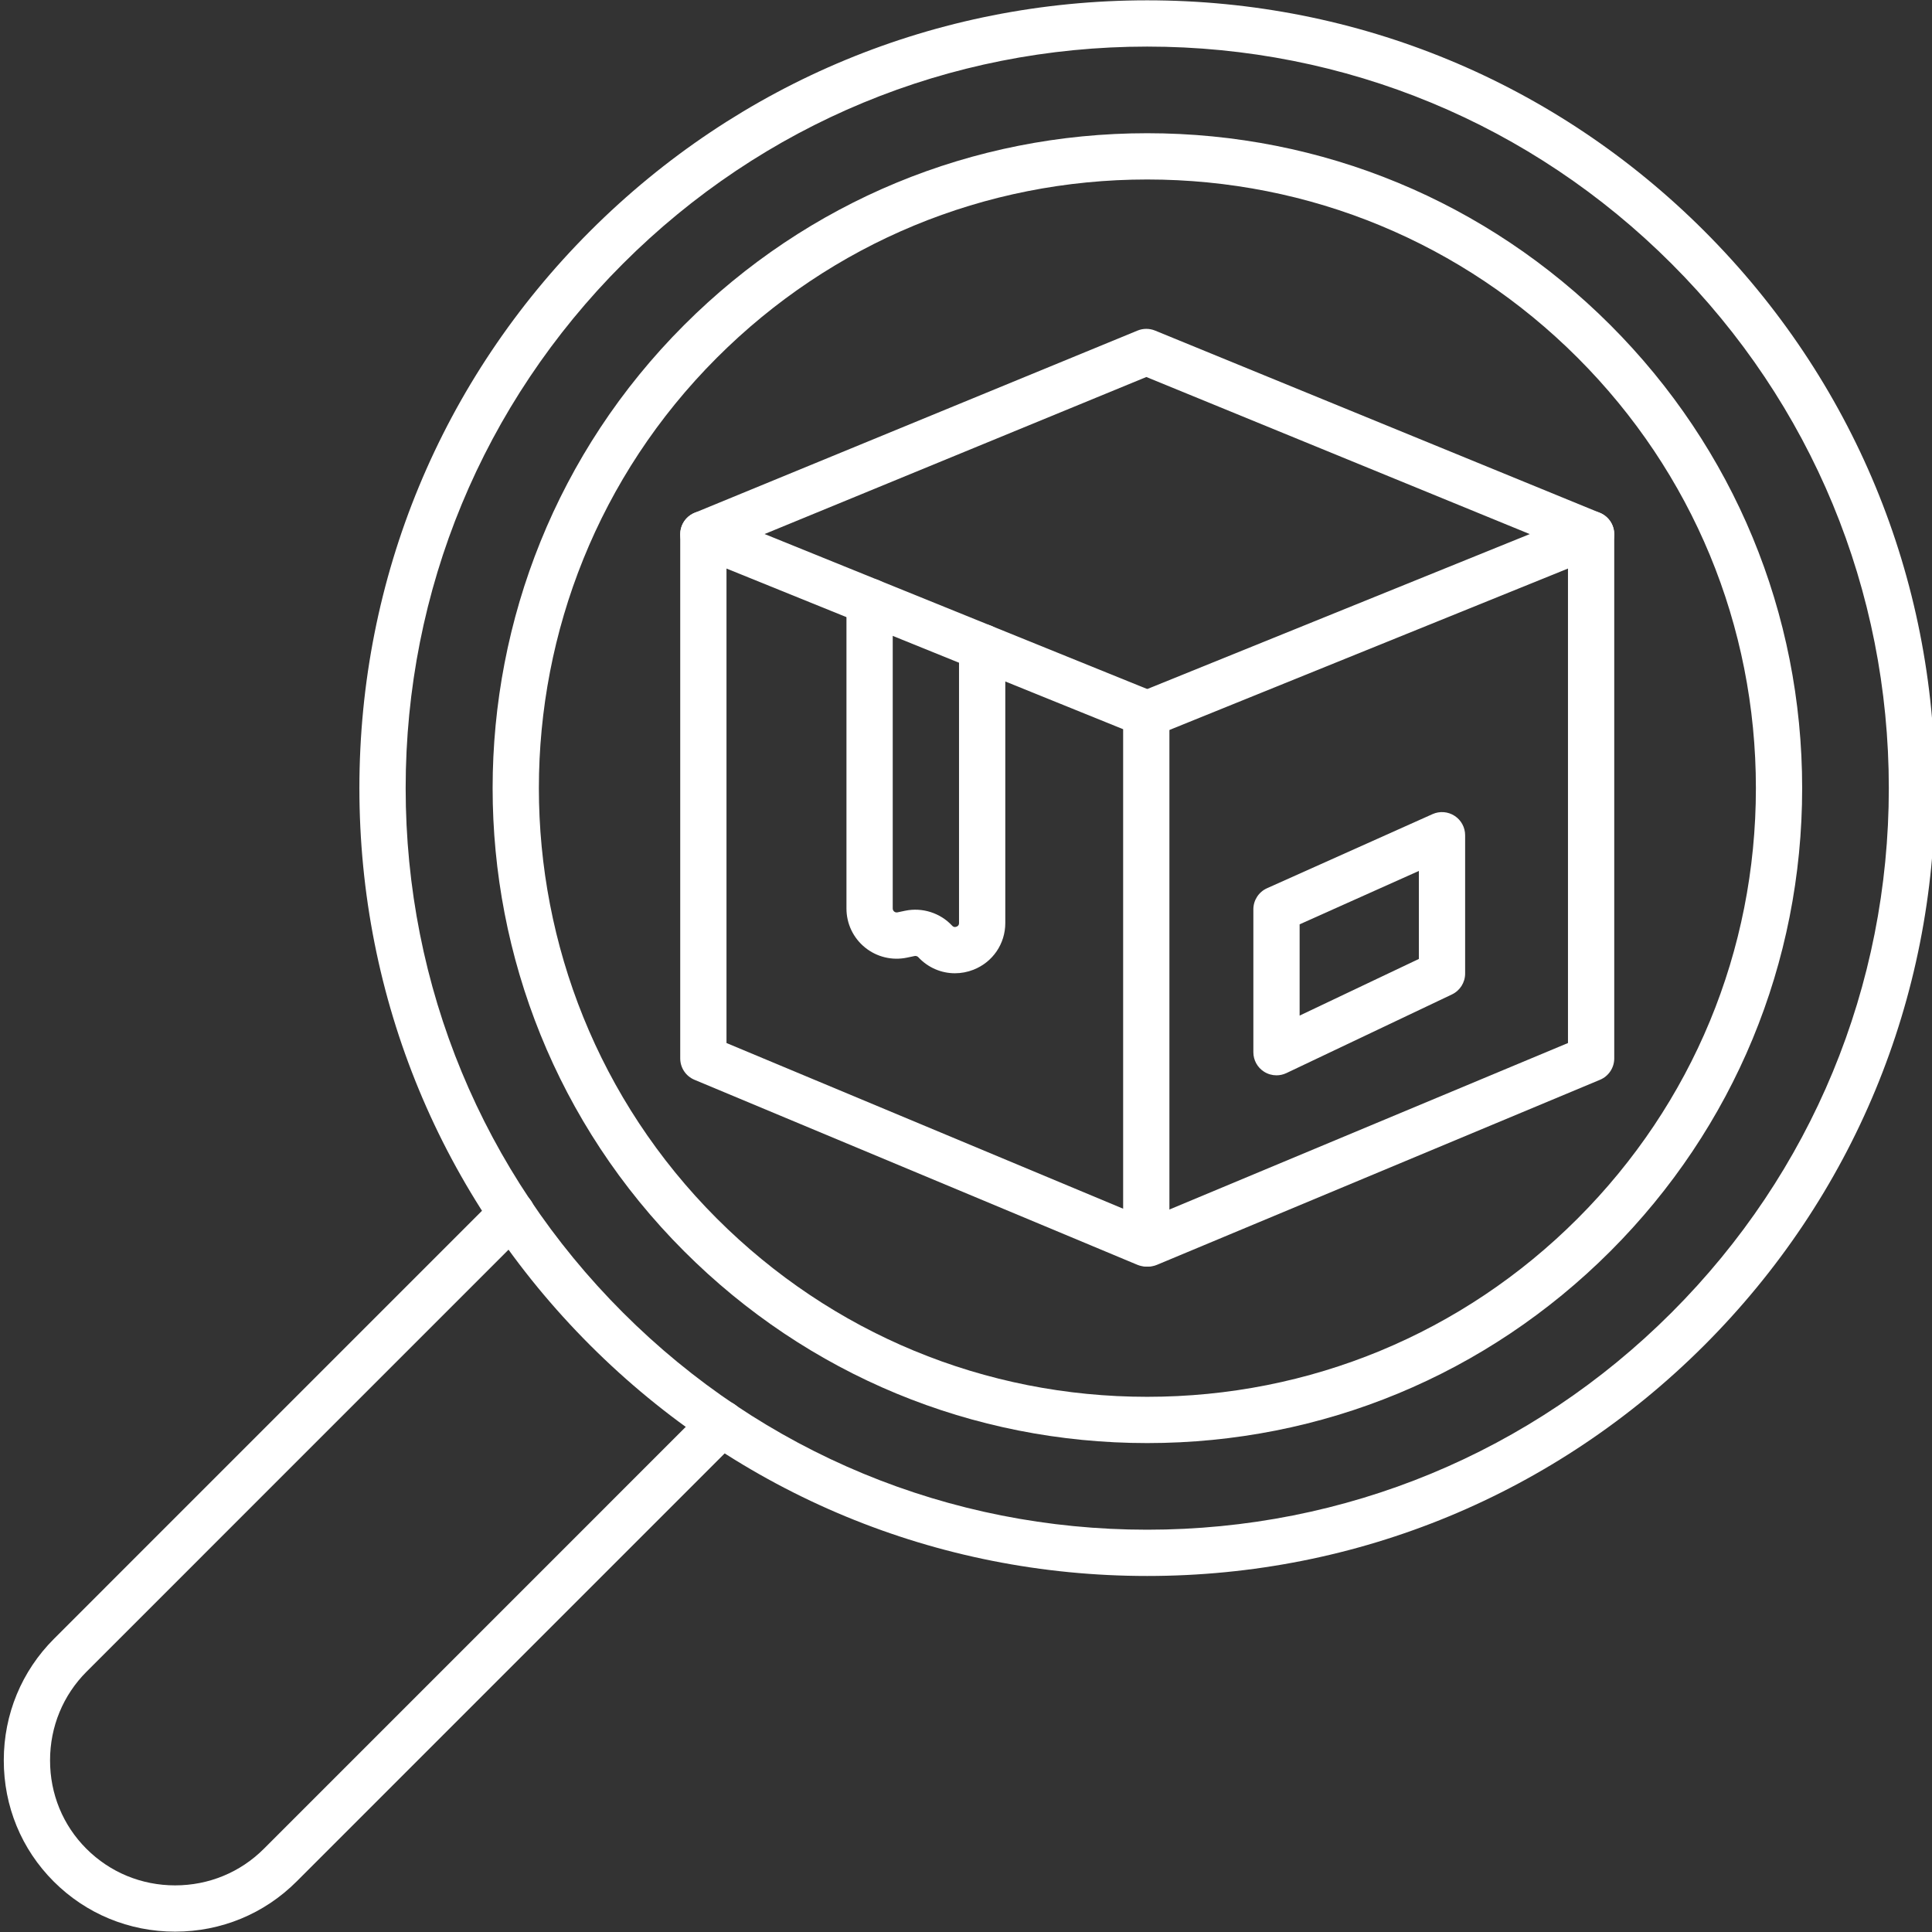 <svg xmlns="http://www.w3.org/2000/svg" xmlns:xlink="http://www.w3.org/1999/xlink" xmlns:serif="http://www.serif.com/" width="100%" height="100%" viewBox="0 0 1218 1218" xml:space="preserve" style="fill-rule:evenodd;clip-rule:evenodd;stroke-linejoin:round;stroke-miterlimit:2;"><rect x="0" y="0" width="1218" height="1218" fill="#333333" stroke="none"/>    <g transform="matrix(1,0,0,1,-29123.4,-2584.87)">        <g transform="matrix(4.167,0,0,4.167,0,0)">            <g transform="matrix(1,0,0,1,4881.84,0)">                <path d="M2280.78,627.368C2250.82,627.368 2222.64,639.038 2201.45,660.228C2180.26,681.418 2168.59,709.592 2168.59,739.56C2168.59,769.527 2180.26,797.702 2201.45,818.892C2222.64,840.082 2250.82,851.752 2280.78,851.752C2310.75,851.752 2338.93,840.082 2360.12,818.892C2381.31,797.702 2392.98,769.527 2392.98,739.56C2392.98,709.592 2381.31,681.418 2360.12,660.228C2338.93,639.038 2310.75,627.368 2280.78,627.368ZM2280.78,858.752C2248.95,858.752 2219.02,846.354 2196.5,823.842C2173.99,801.329 2161.59,771.397 2161.59,739.56C2161.59,707.722 2173.99,677.791 2196.5,655.278C2219.02,632.766 2248.95,620.368 2280.78,620.368C2312.62,620.368 2342.55,632.766 2365.07,655.278C2387.58,677.791 2399.98,707.722 2399.98,739.56C2399.98,771.397 2387.58,801.329 2365.07,823.842C2342.55,846.354 2312.62,858.752 2280.78,858.752Z" style="fill:white;fill-rule:nonzero;"></path>            </g>        </g>        <g transform="matrix(4.167,0,0,4.167,0,0)">            <g transform="matrix(1,0,0,1,4881.84,0)">                <path d="M2280.78,647.474C2256.19,647.474 2233.06,657.052 2215.67,674.445C2179.77,710.349 2179.77,768.77 2215.67,804.674C2233.06,822.067 2256.19,831.646 2280.78,831.646C2305.38,831.646 2328.51,822.067 2345.9,804.674C2363.29,787.281 2372.87,764.157 2372.87,739.56C2372.87,714.962 2363.29,691.838 2345.9,674.445C2328.51,657.052 2305.38,647.474 2280.78,647.474ZM2280.78,838.646C2254.32,838.646 2229.43,828.339 2210.72,809.624C2172.09,770.99 2172.09,708.129 2210.72,669.495C2229.43,650.78 2254.32,640.474 2280.78,640.474C2307.25,640.474 2332.13,650.78 2350.85,669.495C2369.56,688.21 2379.87,713.093 2379.87,739.56C2379.87,766.026 2369.56,790.909 2350.85,809.624C2332.13,828.339 2307.25,838.646 2280.78,838.646Z" style="fill:white;fill-rule:nonzero;"></path>            </g>        </g>        <g transform="matrix(4.167,0,0,4.167,0,0)">            <g transform="matrix(1,0,0,1,4881.84,0)">                <path d="M2133.71,912.562C2126.76,912.562 2120.23,909.867 2115.34,904.974C2110.46,900.098 2107.78,893.584 2107.79,886.631C2107.79,879.676 2110.49,873.153 2115.38,868.263L2182.18,801.459C2183.55,800.093 2185.76,800.093 2187.13,801.459C2188.5,802.826 2188.5,805.042 2187.13,806.409L2120.33,873.213C2116.76,876.782 2114.79,881.55 2114.79,886.637C2114.78,891.718 2116.73,896.472 2120.29,900.024C2123.86,903.595 2128.63,905.562 2133.71,905.562C2138.8,905.562 2143.57,903.595 2147.14,900.024L2213.94,833.22C2215.31,831.854 2217.53,831.854 2218.89,833.22C2220.26,834.587 2220.26,836.803 2218.89,838.17L2152.09,904.974C2147.2,909.867 2140.67,912.562 2133.71,912.562Z" style="fill:white;fill-rule:nonzero;"></path>            </g>        </g>        <g transform="matrix(4.167,0,0,4.167,0,0)">            <g transform="matrix(1,0,0,1,4881.84,0)">                <path d="M2217.13,778.121L2277.14,803.188L2277.14,730.643L2217.13,706.335L2217.13,778.121ZM2280.64,811.943C2280.19,811.943 2279.73,811.854 2279.29,811.673L2212.28,783.681C2210.98,783.137 2210.13,781.863 2210.13,780.452L2210.13,701.141C2210.13,699.977 2210.71,698.889 2211.68,698.239C2212.64,697.587 2213.87,697.46 2214.95,697.897L2281.96,725.041C2283.28,725.576 2284.14,726.859 2284.14,728.285L2284.14,808.443C2284.14,809.614 2283.56,810.708 2282.58,811.356C2282,811.745 2281.32,811.943 2280.64,811.943Z" style="fill:white;fill-rule:nonzero;"></path>            </g>        </g>        <g transform="matrix(4.167,0,0,4.167,0,0)">            <g transform="matrix(1,0,0,1,4881.84,0)">                <path d="M2280.93,811.944C2279.56,811.944 2278.26,811.135 2277.7,809.792C2276.95,808.009 2277.79,805.959 2279.58,805.214L2344.44,778.121L2344.44,706.335L2282.24,731.529C2280.45,732.253 2278.41,731.39 2277.68,729.599C2276.96,727.807 2277.82,725.767 2279.61,725.041L2346.62,697.897C2347.7,697.459 2348.93,697.587 2349.89,698.239C2350.86,698.889 2351.44,699.977 2351.44,701.141L2351.44,780.452C2351.44,781.863 2350.59,783.137 2349.29,783.681L2282.27,811.673C2281.83,811.857 2281.38,811.944 2280.93,811.944Z" style="fill:white;fill-rule:nonzero;"></path>            </g>        </g>        <g transform="matrix(4.167,0,0,4.167,0,0)">            <g transform="matrix(1,0,0,1,4881.84,0)">                <path d="M2347.94,704.642C2347.49,704.642 2347.04,704.558 2346.61,704.38L2280.65,677.357L2214.96,704.378C2213.18,705.113 2211.13,704.262 2210.4,702.473C2209.66,700.685 2210.51,698.64 2212.3,697.904L2279.31,670.336C2280.16,669.985 2281.12,669.985 2281.97,670.334L2349.26,697.902C2351.05,698.635 2351.91,700.679 2351.17,702.468C2350.62,703.822 2349.31,704.642 2347.94,704.642Z" style="fill:white;fill-rule:nonzero;"></path>            </g>        </g>        <g transform="matrix(4.167,0,0,4.167,0,0)">            <g transform="matrix(1,0,0,1,4881.84,0)">                <path d="M2251.69,767.566C2249.63,767.566 2247.62,766.72 2246.15,765.136C2246.01,764.984 2245.79,764.916 2245.59,764.958L2244.43,765.202C2242.18,765.671 2239.87,765.112 2238.08,763.662C2236.3,762.213 2235.28,760.065 2235.28,757.767L2235.28,711.327C2235.28,709.394 2236.85,707.827 2238.78,707.827C2240.71,707.827 2242.28,709.394 2242.28,711.327L2242.28,757.767C2242.28,758.001 2242.4,758.148 2242.5,758.229C2242.6,758.311 2242.77,758.398 2243,758.35L2244.16,758.107C2246.75,757.567 2249.47,758.433 2251.27,760.369C2251.35,760.45 2251.55,760.666 2251.93,760.518C2252.31,760.37 2252.31,760.075 2252.31,759.964L2252.31,718.225C2252.31,716.292 2253.87,714.725 2255.81,714.725C2257.74,714.725 2259.31,716.292 2259.31,718.225L2259.31,759.964C2259.31,763.108 2257.42,765.882 2254.49,767.033C2253.58,767.392 2252.63,767.566 2251.69,767.566Z" style="fill:white;fill-rule:nonzero;"></path>            </g>        </g>        <g transform="matrix(4.167,0,0,4.167,0,0)">            <g transform="matrix(1,0,0,1,4881.84,0)">                <path d="M2303.84,760.163L2303.84,773.97L2321.88,765.399L2321.88,752.085L2303.84,760.163ZM2300.34,783.008C2299.69,783.008 2299.04,782.826 2298.47,782.467C2297.45,781.826 2296.84,780.709 2296.84,779.508L2296.84,757.895C2296.84,756.516 2297.65,755.265 2298.91,754.701L2323.95,743.489C2325.03,743.004 2326.28,743.099 2327.28,743.746C2328.28,744.391 2328.88,745.497 2328.88,746.683L2328.88,767.611C2328.88,768.962 2328.1,770.193 2326.88,770.772L2301.84,782.669C2301.36,782.896 2300.85,783.008 2300.34,783.008Z" style="fill:white;fill-rule:nonzero;"></path>            </g>        </g>    </g></svg>